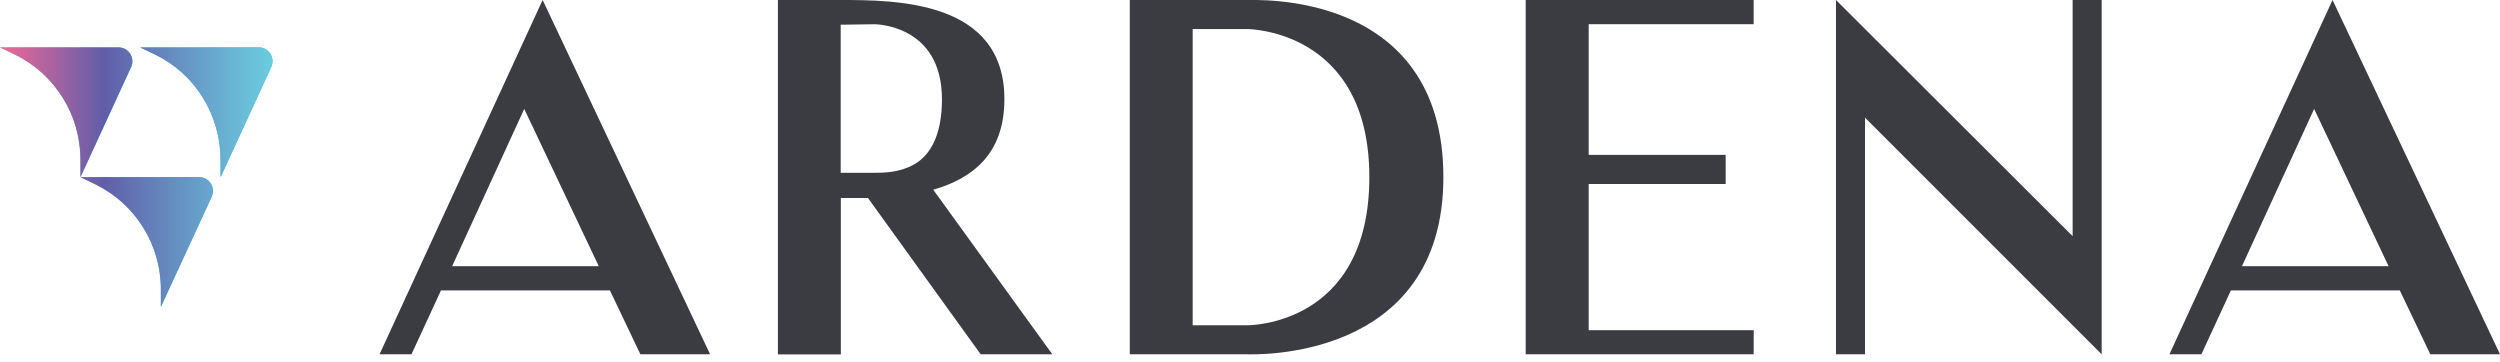 <?xml version="1.0" encoding="UTF-8"?>
<svg width="200px" height="29px" viewBox="0 0 200 29" version="1.1" xmlns="http://www.w3.org/2000/svg" xmlns:xlink="http://www.w3.org/1999/xlink">
    <title>Asset 1</title>
    <defs>
        <linearGradient x1="0%" y1="50%" x2="100.009%" y2="50%" id="linearGradient-1">
            <stop stop-color="#5BC4BE" offset="0%"></stop>
            <stop stop-color="#44C4CD" offset="32%"></stop>
            <stop stop-color="#09C3F4" offset="100%"></stop>
        </linearGradient>
        <linearGradient x1="0%" y1="50%" x2="99.99%" y2="50%" id="linearGradient-2">
            <stop stop-color="#5BC4BE" offset="0%"></stop>
            <stop stop-color="#44C4CD" offset="32%"></stop>
            <stop stop-color="#09C3F4" offset="100%"></stop>
        </linearGradient>
        <linearGradient x1="0%" y1="50%" x2="99.875%" y2="50%" id="linearGradient-3">
            <stop stop-color="#5BC4BE" offset="0%"></stop>
            <stop stop-color="#44C4CD" offset="32%"></stop>
            <stop stop-color="#09C3F4" offset="100%"></stop>
        </linearGradient>
        <linearGradient x1="-105.872%" y1="100%" x2="100.009%" y2="100%" id="linearGradient-4">
            <stop stop-color="#F16997" offset="0%"></stop>
            <stop stop-color="#615DA9" offset="38%"></stop>
            <stop stop-color="#647AB7" offset="53%"></stop>
            <stop stop-color="#69B5D4" offset="85%"></stop>
            <stop stop-color="#6BCCDF" offset="100%"></stop>
        </linearGradient>
        <linearGradient x1="0%" y1="100%" x2="205.842%" y2="100%" id="linearGradient-5">
            <stop stop-color="#F16997" offset="0%"></stop>
            <stop stop-color="#615DA9" offset="38%"></stop>
            <stop stop-color="#647AB7" offset="53%"></stop>
            <stop stop-color="#69B5D4" offset="85%"></stop>
            <stop stop-color="#6BCCDF" offset="100%"></stop>
        </linearGradient>
        <linearGradient x1="-60.675%" y1="0%" x2="144.929%" y2="0%" id="linearGradient-6">
            <stop stop-color="#F16997" offset="0%"></stop>
            <stop stop-color="#615DA9" offset="38%"></stop>
            <stop stop-color="#647AB7" offset="53%"></stop>
            <stop stop-color="#69B5D4" offset="85%"></stop>
            <stop stop-color="#6BCCDF" offset="100%"></stop>
        </linearGradient>
    </defs>
    <g id="Desktop-2" stroke="none" stroke-width="1" fill="none" fill-rule="evenodd">
        <g id="Pagrindinis" transform="translate(-641, -18)" fill-rule="nonzero">
            <g id="Asset-1" transform="translate(641, 17.999)">
                <path d="M30.363,28.344 L43.411,0.001 L56.807,28.342 L51.23,28.342 L48.792,23.231 L35.28,23.231 L32.919,28.342 L30.363,28.344 Z M36.17,21.298 L47.903,21.298 L41.939,8.713 L36.17,21.298 Z" id="Shape" fill="#3B3C41"></path>
                <path d="M78.455,28.344 L69.436,15.839 L67.267,15.839 L67.267,28.352 L62.232,28.352 L62.232,0.001 L67.188,0.001 C71.718,0.001 80.352,0.04 80.352,7.938 C80.352,12.355 77.758,14.288 74.66,15.179 L84.184,28.342 L78.455,28.344 Z M75.356,7.941 C75.356,1.9 69.927,1.939 69.927,1.939 L67.255,1.978 L67.255,13.824 L69.927,13.824 C70.663,13.824 71.941,13.824 73.102,13.167 L73.18,13.127 C74.343,12.431 75.356,10.961 75.356,7.941 Z" id="Shape" fill="#3B3C41"></path>
                <path d="M115.47,14.173 C115.47,29.002 100.137,28.344 99.789,28.344 L90.382,28.344 L90.382,0.001 L99.789,0.001 C100.216,0.043 115.47,-0.927 115.47,14.173 Z M109.547,14.173 C109.547,2.327 99.789,2.327 99.789,2.327 L95.414,2.327 L95.414,26.021 L99.789,26.021 C99.789,26.021 109.547,26.136 109.547,14.173 Z" id="Shape" fill="#3B3C41"></path>
                <polygon id="Path" fill="#3B3C41" points="140.292 28.344 122.055 28.344 122.055 0.001 140.292 0.001 140.292 1.939 127.095 1.939 127.095 12.391 138.052 12.391 138.052 14.722 127.095 14.722 127.095 26.416 140.297 26.416"></polygon>
                <polygon id="Path" fill="#3B3C41" points="168.133 0.001 168.133 28.344 149.201 9.41 149.201 28.344 146.878 28.344 146.878 0.001 165.81 18.893 165.81 0.001"></polygon>
                <path d="M173.555,28.344 L186.604,0.001 L200,28.342 L194.423,28.342 L191.984,23.231 L178.472,23.231 L176.112,28.342 L173.555,28.344 Z M179.356,21.298 L191.089,21.298 L185.131,8.713 L179.356,21.298 Z" id="Shape" fill="#3B3C41"></path>
                <path d="M21.631,4.309 C21.437,3.99 21.091,3.794 20.718,3.794 L11.21,3.794 L11.809,4.079 L12.405,4.366 C13.983,5.127 15.309,6.324 16.228,7.815 C17.159,9.32 17.65,11.054 17.646,12.823 L17.646,14.173 L19.673,9.773 L21.694,5.374 C21.854,5.031 21.83,4.631 21.631,4.309 Z" id="Path" fill="url(#linearGradient-1)"></path>
                <path d="M10.484,5.374 C10.645,5.034 10.622,4.636 10.424,4.317 C10.226,3.997 9.879,3.8 9.503,3.794 L0,3.794 L1.195,4.368 C4.42,5.947 6.457,9.233 6.436,12.823 L6.436,14.173 L10.484,5.374 Z" id="Path" fill="url(#linearGradient-2)"></path>
                <path d="M15.948,14.173 L6.433,14.173 L7.628,14.747 C10.854,16.323 12.891,19.609 12.869,23.199 L12.869,24.551 L16.93,15.753 C17.091,15.413 17.068,15.015 16.87,14.695 C16.671,14.376 16.324,14.179 15.948,14.173 Z" id="Path" fill="url(#linearGradient-3)"></path>
                <g id="Group-29" transform="translate(0, 3.794)">
                    <path d="M21.631,0.515 C21.437,0.196 21.091,0 20.718,0 L11.21,0 L11.809,0.285 L12.405,0.572 C13.983,1.333 15.309,2.53 16.228,4.021 C17.159,5.526 17.65,7.26 17.646,9.029 L17.646,10.379 L19.673,5.979 L21.694,1.58 C21.854,1.237 21.83,0.837 21.631,0.515 Z" id="Path" fill="url(#linearGradient-4)"></path>
                    <path d="M10.484,1.58 C10.645,1.24 10.622,0.842 10.424,0.523 C10.226,0.203 9.879,0.006 9.503,0 L0,0 L1.195,0.574 C4.42,2.153 6.457,5.438 6.436,9.029 L6.436,10.379 L10.484,1.58 Z" id="Path" fill="url(#linearGradient-5)"></path>
                    <path d="M15.948,10.379 L6.433,10.379 L7.628,10.953 C10.854,12.529 12.891,15.815 12.869,19.405 L12.869,20.757 L16.93,11.959 C17.091,11.619 17.068,11.221 16.87,10.901 C16.671,10.582 16.324,10.385 15.948,10.379 Z" id="Path" fill="url(#linearGradient-6)"></path>
                </g>
            </g>
        </g>
    </g>
</svg>